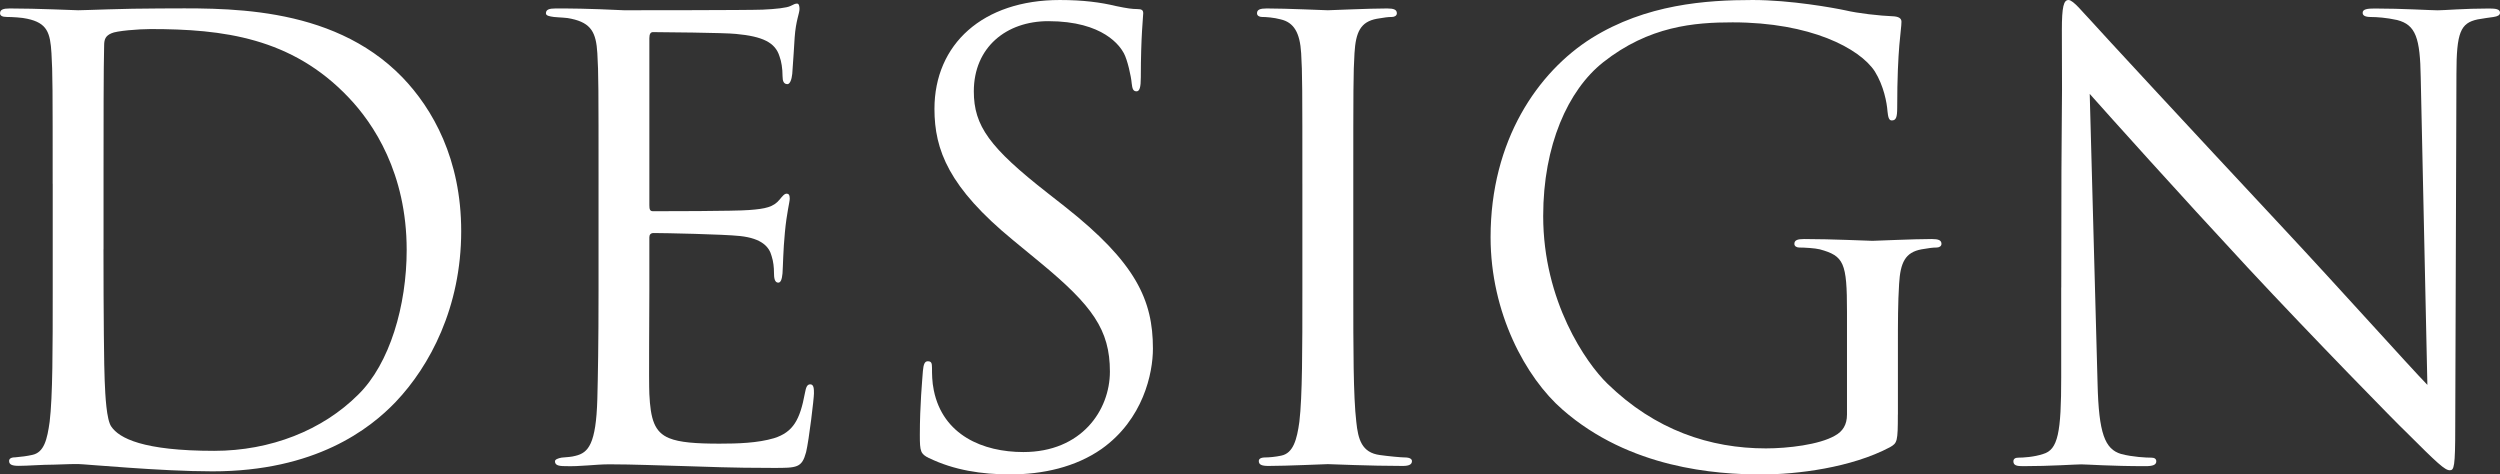 <?xml version="1.0" encoding="UTF-8"?>
<svg id="_レイヤー_2" data-name="レイヤー 2" xmlns="http://www.w3.org/2000/svg" viewBox="0 0 458.53 87.02">
  <rect x="0" y="0" width="458.53" height="87.02" fill="#333333" stroke="none"/>
  <defs>
    <style>
      .cls-1 {
        fill: #fff;
      }
    </style>
  </defs>
  <g id="contents">
    <g>
      <path class="cls-1" d="m9.66,33.74c0-17.31,0-20.42-.22-23.97-.22-3.77-.78-5.55-4.44-6.33-.89-.22-2.77-.33-3.77-.33-.78,0-1.22-.22-1.22-.67,0-.67.56-.89,1.78-.89,5,0,11.99.33,12.54.33,1.33,0,8.32-.33,14.98-.33,10.99,0,31.3-1,44.51,12.65,5.55,5.77,10.77,14.98,10.77,28.19,0,13.99-5.77,24.75-11.99,31.3-4.77,5-14.76,12.76-33.63,12.76-4.77,0-10.66-.33-15.43-.67-4.88-.33-8.66-.67-9.21-.67-.22,0-2.11,0-4.44.11-2.22,0-4.77.22-6.44.22-1.22,0-1.78-.22-1.78-.89,0-.33.22-.67,1.11-.67,1.22-.11,2.11-.22,3.11-.44,2.22-.44,2.77-2.89,3.22-6.1.56-4.66.56-13.43.56-24.09v-19.53Zm9.32,11.99c0,11.76.11,21.98.22,24.08.11,2.78.33,7.21,1.22,8.44,1.44,2.11,5.77,4.44,18.87,4.44,10.32,0,19.87-3.77,26.42-10.32,5.77-5.66,8.88-16.32,8.88-26.53,0-14.1-6.1-23.2-10.66-27.97C53.5,6.88,40.85,5.33,27.64,5.33c-2.22,0-6.33.33-7.21.78-1,.44-1.33,1-1.33,2.22-.11,3.77-.11,15.09-.11,23.64v13.76Z"/>
      <path class="cls-1" d="m109.78,33.74c0-17.31,0-20.42-.22-23.97-.22-3.77-1.11-5.55-4.77-6.33-.78-.22-2.22-.22-3.22-.33-.78-.11-1.44-.22-1.44-.67,0-.67.56-.89,1.78-.89,2.55,0,5.55,0,12.54.33.78,0,22.86,0,25.42-.11,2.44-.11,4.44-.33,5.11-.67s.89-.44,1.22-.44.44.44.44,1c0,.78-.67,2.11-.89,5.22-.11,1.67-.22,3.77-.44,6.66-.11,1.11-.44,1.89-.89,1.89-.67,0-.89-.56-.89-1.44,0-1.44-.22-2.77-.56-3.66-.78-2.55-3.11-3.66-7.99-4.11-1.89-.22-13.99-.33-15.21-.33-.44,0-.67.33-.67,1.11v30.63c0,.78.11,1.11.67,1.11,1.44,0,15.09,0,17.65-.22,3-.22,4.44-.55,5.55-1.89.56-.67.89-1.11,1.33-1.11.33,0,.55.22.55.89s-.55,2.55-.89,6.21c-.33,3.44-.33,5.99-.44,7.55-.11,1.11-.33,1.67-.78,1.67-.67,0-.78-.89-.78-1.78,0-1-.11-2.11-.44-3.11-.44-1.67-1.78-3.22-5.77-3.66-3-.33-13.99-.55-15.87-.55-.56,0-.78.33-.78.78v9.77c0,3.77-.11,16.65,0,18.98.22,4.55.89,6.99,3.66,8.1,1.89.78,4.88,1,9.21,1,3.33,0,6.99-.11,9.99-1,3.55-1.11,4.77-3.44,5.66-8.21.22-1.22.44-1.67,1-1.67.67,0,.67.89.67,1.67,0,.89-.89,8.44-1.44,10.77-.78,2.89-1.67,2.89-5.99,2.89-8.21,0-11.88-.22-16.21-.33-4.44-.11-9.55-.33-13.87-.33-2.66,0-5.33.44-8.21.33-1.22,0-1.78-.22-1.78-.89,0-.33.56-.55,1.22-.67,1.11-.11,1.78-.11,2.55-.33,2.33-.56,3.77-2.11,4-10.43.11-4.33.22-9.99.22-19.87v-19.53Z"/>
      <path class="cls-1" d="m170.38,84.02c-1.55-.78-1.67-1.22-1.67-4.22,0-5.55.44-9.99.56-11.76.11-1.22.33-1.78.89-1.78.67,0,.78.33.78,1.22,0,1,0,2.55.33,4.11,1.67,8.21,8.99,11.32,16.43,11.32,10.66,0,15.87-7.66,15.87-14.76,0-7.66-3.22-12.1-12.76-19.98l-4.99-4.11c-11.77-9.66-14.43-16.54-14.43-24.08,0-11.88,8.88-19.98,22.98-19.98,4.33,0,7.55.44,10.32,1.11,2.11.44,3,.55,3.88.55s1.11.22,1.11.78-.44,4.22-.44,11.76c0,1.78-.22,2.55-.78,2.55-.67,0-.78-.55-.89-1.44-.11-1.33-.78-4.33-1.44-5.55s-3.66-5.88-13.87-5.88c-7.66,0-13.65,4.77-13.65,12.88,0,6.33,2.89,10.32,13.54,18.65l3.11,2.44c13.1,10.32,16.2,17.2,16.2,26.08,0,4.55-1.78,12.99-9.43,18.42-4.77,3.33-10.77,4.66-16.76,4.66-5.22,0-10.32-.78-14.87-3Z"/>
      <path class="cls-1" d="m238.87,33.74c0-17.31,0-20.42-.22-23.97-.22-3.77-1.33-5.66-3.77-6.22-1.22-.33-2.66-.44-3.44-.44-.44,0-.89-.22-.89-.67,0-.67.55-.89,1.78-.89,3.66,0,10.66.33,11.21.33s7.55-.33,10.88-.33c1.22,0,1.78.22,1.78.89,0,.44-.44.67-.89.67-.78,0-1.44.11-2.77.33-3,.55-3.88,2.44-4.11,6.33-.22,3.55-.22,6.66-.22,23.97v19.53c0,10.66,0,19.42.55,24.09.33,3.22,1,5.66,4.33,6.1,1.55.22,3.88.44,4.55.44,1,0,1.33.33,1.33.67,0,.56-.44.89-1.67.89-6.1,0-13.21-.33-13.76-.33s-7.55.33-10.88.33c-1.22,0-1.78-.22-1.78-.89,0-.33.22-.67,1.22-.67.67,0,1.89-.11,2.89-.33,2.22-.44,2.89-3,3.33-6.22.55-4.66.55-13.43.55-24.09v-19.53Z"/>
      <path class="cls-1" d="m348.09,76.03c0,4.99-.11,5.22-1.44,5.99-7.1,3.77-17.09,5-23.53,5-8.44,0-24.2-1.11-36.52-11.88-6.77-5.88-13.21-17.76-13.21-31.63,0-17.76,8.66-30.3,18.54-36.52,9.99-6.22,20.98-6.99,29.52-6.99,6.99,0,14.87,1.44,16.98,1.89,2.33.55,6.22,1,8.99,1.11,1.11.11,1.33.55,1.33,1,0,1.55-.78,4.66-.78,15.76,0,1.78-.22,2.33-1,2.33-.55,0-.67-.67-.78-1.67-.11-1.55-.67-4.66-2.33-7.33-2.77-4.22-11.77-8.99-26.08-8.99-6.99,0-15.32.67-23.75,7.33-6.44,5.11-10.99,15.21-10.99,28.19,0,15.65,7.88,26.97,11.77,30.74,8.77,8.55,18.87,11.88,29.08,11.88,4,0,9.77-.67,12.65-2.33,1.44-.78,2.22-2,2.22-3.88v-18.87c0-8.99-.55-10.21-4.99-11.43-.89-.22-2.78-.33-3.77-.33-.44,0-.89-.22-.89-.67,0-.67.55-.89,1.78-.89,5,0,11.99.33,12.54.33s7.55-.33,10.88-.33c1.22,0,1.78.22,1.78.89,0,.44-.44.67-.89.67-.78,0-1.44.11-2.77.33-3,.55-3.88,2.44-4.11,6.33-.22,3.55-.22,6.88-.22,11.54v12.43Z"/>
      <path class="cls-1" d="m378.06,52.72c0-40.07.22-25.64.11-47.17,0-4.33.33-5.55,1.22-5.55s2.77,2.44,3.88,3.55c1.67,1.89,18.2,19.76,35.3,38.07,10.99,11.77,23.09,25.31,26.64,28.97l-1.22-56.38c-.11-7.21-.89-9.66-4.33-10.54-2-.44-3.77-.55-4.77-.55-1.22,0-1.55-.33-1.55-.78,0-.67.89-.78,2.22-.78,5,0,10.32.33,11.54.33s4.88-.33,9.43-.33c1.22,0,2,.11,2,.78,0,.44-.44.67-1.22.78-.89.11-1.55.22-2.89.44-3.11.67-3.88,2.33-3.88,9.99l-.22,64.82c0,7.33-.22,7.88-1,7.88-.89,0-2.22-1.22-8.1-7.1-1.22-1.11-17.2-17.43-28.97-30.08-12.88-13.87-25.42-27.86-28.97-31.85l1.44,53.17c.22,9.1,1.33,11.99,4.33,12.88,2.11.55,4.55.67,5.55.67.55,0,.89.22.89.67,0,.67-.67.89-2,.89-6.33,0-10.77-.33-11.77-.33s-5.66.33-10.66.33c-1.11,0-1.78-.11-1.78-.89,0-.44.33-.67.89-.67.89,0,2.88-.11,4.55-.67,2.77-.78,3.33-4,3.33-14.1v-16.43Z"/>
    </g>
  </g>
</svg>